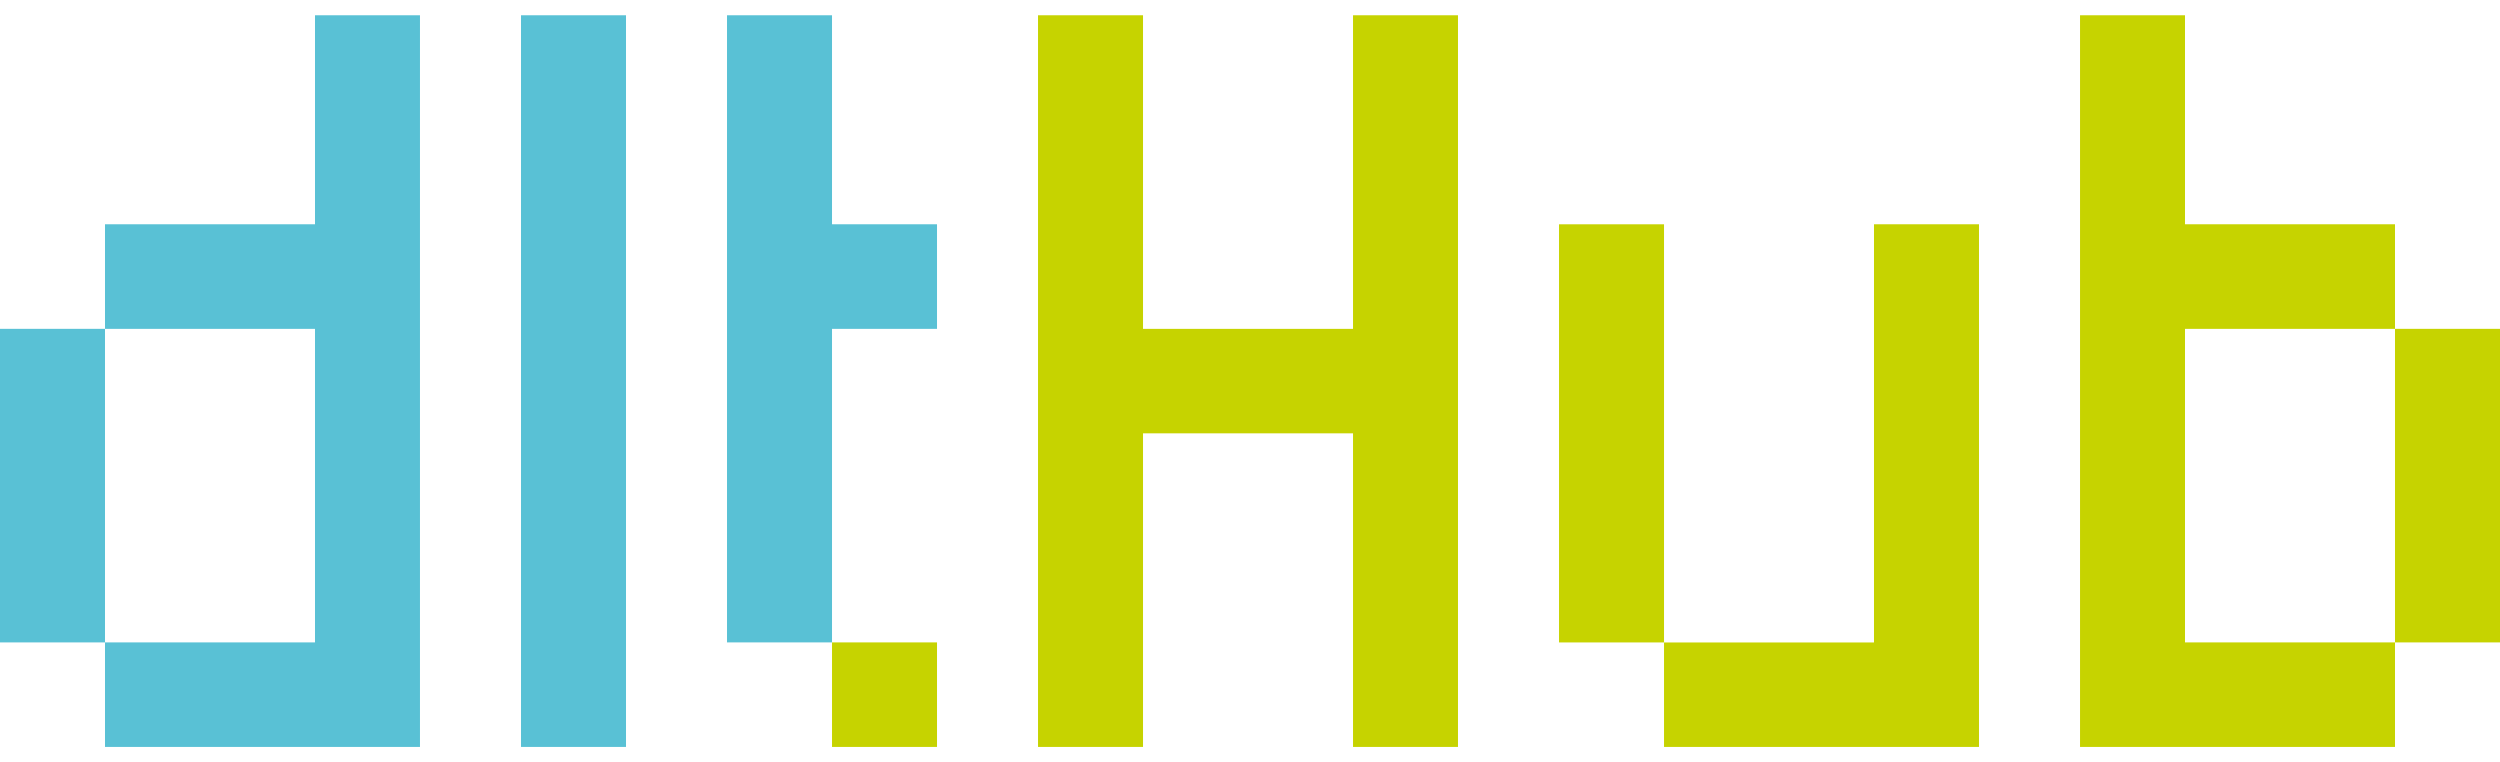 <svg xmlns="http://www.w3.org/2000/svg" fill="none" viewBox="0 0 82 25" height="25" width="82">
<g clip-path="url(#clip0_6_31)">
<path fill="#C6D300" d="M30.734 21.071H27.29V24.5H30.734V21.071Z"/>
<path fill="#59C1D5" d="M27.29 3.929V0.5H23.846V3.929V7.357V10.786V14.214V17.643V21.071H27.29V17.643V14.214V10.786H30.734V7.357H27.29V3.929Z"/>
<path fill="#59C1D5" d="M17.089 3.929V7.357V10.786V14.214V17.643V21.071V24.5H20.533V21.071V17.643V14.214V10.786V7.357V3.929V0.5H17.089V3.929Z"/>
<path fill="#59C1D5" d="M10.332 3.929V7.357H6.888H3.444V10.786H6.888H10.332V14.214V17.643V21.071H6.888H3.444V24.5H6.888H10.332H13.775V21.071V17.643V14.214V10.786V7.357V3.929V0.5H10.332V3.929Z"/>
<path fill="#59C1D5" d="M3.444 14.214V10.786H0V14.214V17.643V21.071H3.444V17.643V14.214Z"/>
<path fill="#C6D300" d="M44.379 10.786H37.491V0.5H34.047V24.5H37.491V14.214H44.379V24.5H47.822V0.5H44.379V10.786Z"/>
<path fill="#C6D300" d="M54.58 7.357H51.136V21.072H54.58V7.357Z"/>
<path fill="#C6D300" d="M61.467 21.072H54.58V24.5H64.911V7.357H61.467V21.072Z"/>
<path fill="#C6D300" d="M71.668 10.786H78.556V7.357H71.668V0.5H68.225V24.5H78.556V21.071H71.668V10.786Z"/>
<path fill="#C6D300" d="M82 10.786H78.556V21.071H82V10.786Z"/>
</g>
<defs>
<clipPath id="clip0_6_31">
<rect transform="translate(0 0.5)" fill="white" height="24" width="82"/>
</clipPath>
</defs>
</svg>